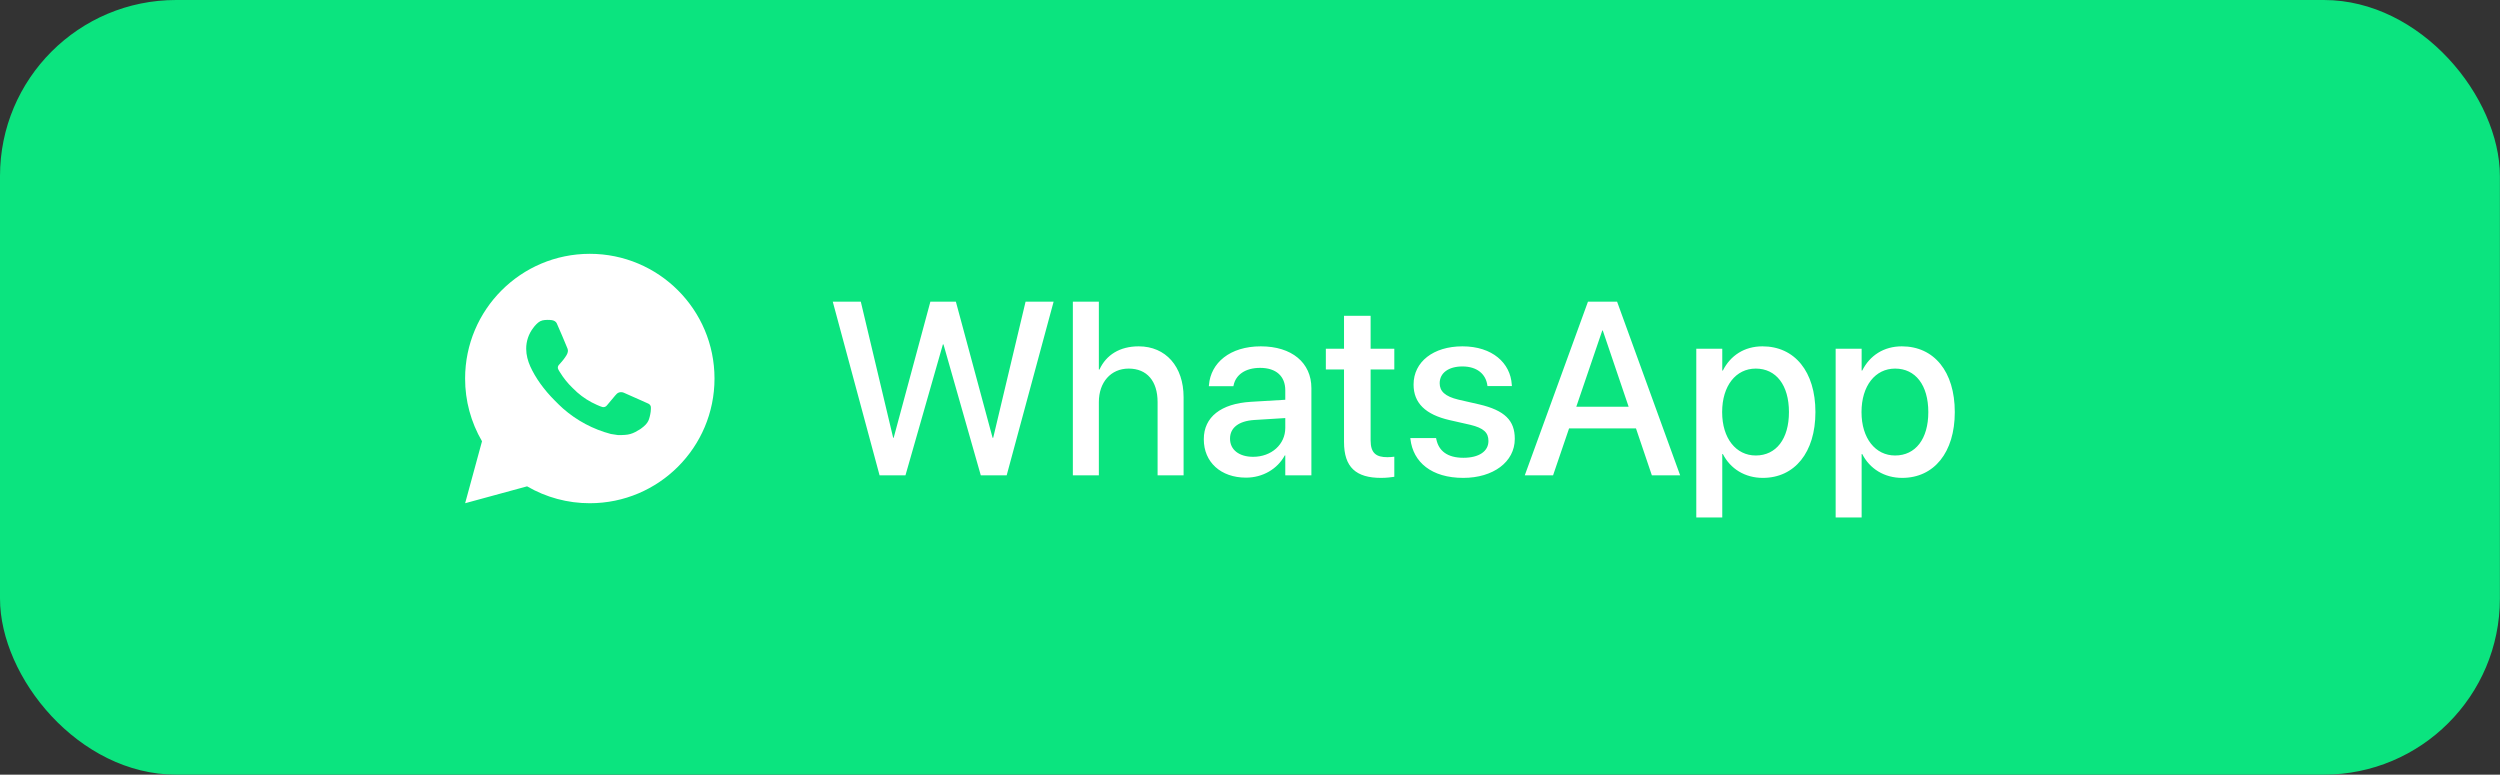 <?xml version="1.0" encoding="UTF-8"?> <svg xmlns="http://www.w3.org/2000/svg" width="142" height="44" viewBox="0 0 142 44" fill="none"><rect x="0" y="0" width="142" height="44" fill="#333333" stroke="none"/><rect width="141.994" height="44" rx="10" fill="#0BE47F"></rect><path d="M49.96 27L47.301 17.136H48.894L50.732 24.867H50.76L52.845 17.136H54.294L56.379 24.867H56.413L58.252 17.136H59.845L57.179 27H55.709L53.59 19.562H53.556L51.43 27H49.96ZM60.938 27V17.136H62.415V20.991H62.449C62.832 20.157 63.605 19.672 64.678 19.672C66.216 19.672 67.228 20.82 67.228 22.557V27H65.751V22.837C65.751 21.648 65.149 20.936 64.11 20.936C63.092 20.936 62.415 21.716 62.415 22.837V27H60.938ZM70.775 27.13C69.34 27.13 68.376 26.248 68.376 24.956V24.942C68.376 23.691 69.347 22.926 71.049 22.823L73.004 22.707V22.167C73.004 21.374 72.491 20.895 71.575 20.895C70.721 20.895 70.194 21.299 70.071 21.873L70.058 21.935H68.663L68.67 21.859C68.772 20.622 69.846 19.672 71.616 19.672C73.373 19.672 74.487 20.602 74.487 22.044V27H73.004V25.865H72.977C72.56 26.638 71.726 27.13 70.775 27.13ZM69.866 24.922C69.866 25.551 70.386 25.947 71.179 25.947C72.218 25.947 73.004 25.243 73.004 24.307V23.746L71.247 23.855C70.358 23.91 69.866 24.3 69.866 24.908V24.922ZM78.445 27.144C77.023 27.144 76.34 26.542 76.34 25.106V20.984H75.308V19.809H76.34V17.936H77.851V19.809H79.197V20.984H77.851V25.018C77.851 25.749 78.179 25.968 78.801 25.968C78.958 25.968 79.088 25.954 79.197 25.94V27.082C79.026 27.109 78.746 27.144 78.445 27.144ZM83.114 27.144C81.316 27.144 80.264 26.255 80.113 24.942L80.106 24.881H81.569L81.583 24.949C81.72 25.612 82.212 26.002 83.121 26.002C84.01 26.002 84.543 25.633 84.543 25.052V25.045C84.543 24.58 84.283 24.314 83.511 24.129L82.335 23.862C80.968 23.548 80.291 22.892 80.291 21.846V21.839C80.291 20.554 81.412 19.672 83.066 19.672C84.769 19.672 85.794 20.622 85.869 21.846L85.876 21.928H84.488L84.481 21.88C84.393 21.251 83.9 20.814 83.066 20.814C82.273 20.814 81.774 21.189 81.774 21.764V21.77C81.774 22.215 82.068 22.516 82.841 22.7L84.01 22.967C85.48 23.309 86.04 23.89 86.04 24.922V24.929C86.04 26.241 84.81 27.144 83.114 27.144ZM86.607 27L90.196 17.136H91.851L95.433 27H93.826L92.924 24.334H89.123L88.214 27H86.607ZM91.01 18.77L89.533 23.104H92.507L91.037 18.77H91.01ZM96.349 29.393V19.809H97.825V21.046H97.859C98.29 20.191 99.083 19.672 100.108 19.672C101.94 19.672 103.116 21.107 103.116 23.404V23.411C103.116 25.701 101.934 27.144 100.129 27.144C99.11 27.144 98.283 26.624 97.859 25.79H97.825V29.393H96.349ZM99.726 25.872C100.888 25.872 101.612 24.929 101.612 23.411V23.404C101.612 21.873 100.881 20.936 99.726 20.936C98.605 20.936 97.818 21.907 97.818 23.404V23.411C97.818 24.901 98.611 25.872 99.726 25.872ZM104.265 29.393V19.809H105.741V21.046H105.775C106.206 20.191 106.999 19.672 108.024 19.672C109.856 19.672 111.032 21.107 111.032 23.404V23.411C111.032 25.701 109.85 27.144 108.045 27.144C107.026 27.144 106.199 26.624 105.775 25.79H105.741V29.393H104.265ZM107.642 25.872C108.804 25.872 109.528 24.929 109.528 23.411V23.404C109.528 21.873 108.797 20.936 107.642 20.936C106.521 20.936 105.734 21.907 105.734 23.404V23.411C105.734 24.901 106.527 25.872 107.642 25.872Z" fill="white"></path><path d="M33.501 14.417C37.413 14.417 40.584 17.588 40.584 21.5C40.584 25.412 37.413 28.583 33.501 28.583C32.249 28.585 31.019 28.254 29.938 27.624L26.42 28.583L27.378 25.064C26.747 23.983 26.415 22.752 26.418 21.5C26.418 17.588 29.589 14.417 33.501 14.417ZM31.087 18.171L30.945 18.177C30.854 18.183 30.764 18.207 30.682 18.247C30.605 18.291 30.535 18.345 30.473 18.409C30.388 18.489 30.34 18.558 30.288 18.626C30.026 18.966 29.886 19.384 29.888 19.814C29.889 20.161 29.98 20.499 30.121 20.815C30.411 21.454 30.888 22.13 31.517 22.757C31.668 22.908 31.817 23.06 31.977 23.201C32.759 23.889 33.69 24.385 34.697 24.65L35.099 24.712C35.231 24.719 35.362 24.709 35.493 24.702C35.7 24.692 35.901 24.636 36.083 24.539C36.176 24.491 36.267 24.439 36.355 24.383C36.355 24.383 36.385 24.363 36.443 24.319C36.539 24.248 36.598 24.198 36.677 24.115C36.736 24.054 36.786 23.983 36.826 23.901C36.881 23.786 36.936 23.566 36.959 23.382C36.976 23.242 36.971 23.165 36.969 23.118C36.966 23.042 36.903 22.963 36.834 22.93L36.422 22.745C36.422 22.745 35.806 22.477 35.429 22.305C35.389 22.288 35.347 22.278 35.304 22.276C35.256 22.271 35.207 22.277 35.161 22.292C35.114 22.308 35.072 22.333 35.036 22.366C35.033 22.365 34.986 22.405 34.473 23.026C34.444 23.065 34.404 23.095 34.357 23.111C34.311 23.128 34.26 23.13 34.213 23.118C34.166 23.105 34.121 23.09 34.077 23.071C33.99 23.034 33.959 23.02 33.899 22.995C33.492 22.817 33.116 22.578 32.783 22.284C32.694 22.206 32.611 22.121 32.526 22.039C32.248 21.772 32.005 21.47 31.804 21.141L31.762 21.074C31.732 21.028 31.708 20.979 31.69 20.928C31.663 20.824 31.733 20.741 31.733 20.741C31.733 20.741 31.905 20.552 31.985 20.45C32.063 20.351 32.129 20.255 32.171 20.186C32.255 20.052 32.281 19.913 32.237 19.806C32.039 19.322 31.834 18.84 31.622 18.361C31.581 18.266 31.457 18.198 31.344 18.184C31.306 18.18 31.267 18.176 31.229 18.173C31.134 18.168 31.039 18.169 30.944 18.176L31.087 18.171Z" fill="white"></path></svg> 